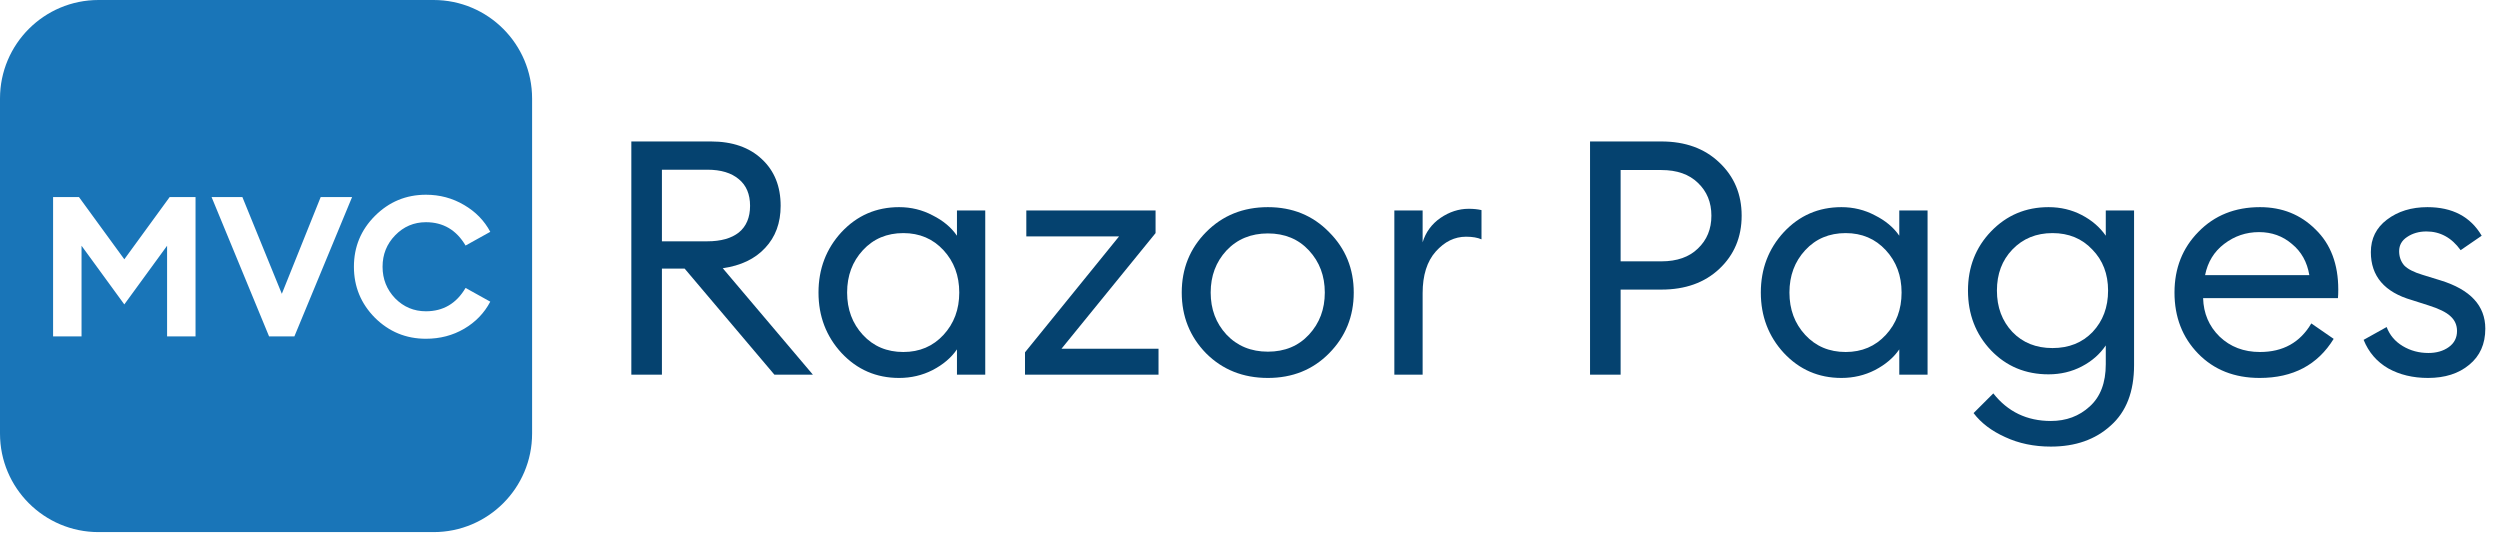 <svg width="610" height="130" viewBox="0 0 610 130" fill="none" xmlns="http://www.w3.org/2000/svg">
<path fill-rule="evenodd" clip-rule="evenodd" d="M24.043 0C10.764 0 0 10.764 0 24.043V105.789C0 119.068 10.764 129.832 24.043 129.832H105.789C119.068 129.832 129.832 119.068 129.832 105.789V24.043C129.832 10.764 119.068 0 105.789 0H24.043ZM19.273 48.09H12.954V82.081H19.896V59.963L30.333 74.278L40.769 59.963V82.081H47.711V48.09H41.392L30.333 63.266L19.273 48.09ZM51.627 48.09L65.654 82.081H71.83L85.906 48.09H78.246L68.766 71.692L59.143 48.09H51.627ZM91.479 77.533C94.926 80.948 99.075 82.656 103.926 82.656C107.373 82.656 110.485 81.842 113.262 80.214C116.039 78.586 118.161 76.384 119.629 73.607L113.597 70.256C111.363 74.054 108.139 75.953 103.926 75.953C100.99 75.953 98.484 74.9 96.41 72.793C94.367 70.655 93.346 68.086 93.346 65.086C93.346 62.085 94.367 59.532 96.41 57.425C98.484 55.287 100.99 54.218 103.926 54.218C108.139 54.218 111.363 56.117 113.597 59.915L119.629 56.564C118.161 53.819 116.023 51.633 113.214 50.005C110.405 48.345 107.309 47.515 103.926 47.515C99.075 47.515 94.926 49.239 91.479 52.686C88.064 56.101 86.356 60.234 86.356 65.086C86.356 69.937 88.064 74.086 91.479 77.533Z" fill="#1975B8"/>
<path d="M154.046 91.418V34.516H173.466C178.709 34.516 182.855 35.958 185.904 38.843C188.954 41.675 190.478 45.469 190.478 50.224C190.478 54.391 189.221 57.811 186.707 60.482C184.246 63.154 180.795 64.81 176.355 65.451L198.343 91.418H188.954L167.046 65.531H161.509V91.418H154.046ZM161.509 58.879H172.583C175.9 58.879 178.468 58.158 180.287 56.715C182.106 55.219 183.016 53.056 183.016 50.224C183.016 47.392 182.106 45.228 180.287 43.732C178.468 42.183 175.9 41.408 172.583 41.408H161.509V58.879Z" fill="#05426F"/>
<path d="M219.375 92.219C213.811 92.219 209.13 90.189 205.332 86.128C201.587 82.067 199.714 77.152 199.714 71.382C199.714 65.611 201.587 60.696 205.332 56.635C209.13 52.575 213.811 50.544 219.375 50.544C222.317 50.544 225.046 51.212 227.56 52.548C230.128 53.83 232.107 55.486 233.498 57.517V51.346H240.4V91.418H233.498V85.246C232.107 87.277 230.128 88.96 227.56 90.296C225.046 91.578 222.317 92.219 219.375 92.219ZM220.418 85.888C224.377 85.888 227.64 84.498 230.208 81.72C232.776 78.942 234.06 75.496 234.06 71.382C234.06 67.268 232.776 63.821 230.208 61.043C227.64 58.265 224.377 56.876 220.418 56.876C216.406 56.876 213.116 58.265 210.548 61.043C207.98 63.821 206.696 67.268 206.696 71.382C206.696 75.496 207.98 78.942 210.548 81.72C213.116 84.498 216.406 85.888 220.418 85.888Z" fill="#05426F"/>
<path d="M250.1 91.418V85.968L273.051 57.677H250.421V51.346H281.958V56.876L259.007 85.086H282.68V91.418H250.1Z" fill="#05426F"/>
<path d="M309.369 92.219C303.324 92.219 298.295 90.215 294.283 86.208C290.324 82.148 288.345 77.205 288.345 71.382C288.345 65.558 290.324 60.642 294.283 56.635C298.295 52.575 303.324 50.544 309.369 50.544C315.361 50.544 320.336 52.575 324.295 56.635C328.308 60.642 330.314 65.558 330.314 71.382C330.314 77.205 328.308 82.148 324.295 86.208C320.336 90.215 315.361 92.219 309.369 92.219ZM299.258 81.64C301.88 84.418 305.25 85.807 309.369 85.807C313.489 85.807 316.832 84.418 319.4 81.64C321.968 78.862 323.252 75.442 323.252 71.382C323.252 67.321 321.968 63.902 319.4 61.123C316.832 58.345 313.489 56.956 309.369 56.956C305.25 56.956 301.88 58.345 299.258 61.123C296.69 63.902 295.406 67.321 295.406 71.382C295.406 75.442 296.69 78.862 299.258 81.64Z" fill="#05426F"/>
<path d="M340.22 91.418V51.346H347.121V59.12C347.87 56.662 349.314 54.685 351.454 53.189C353.648 51.693 355.948 50.945 358.356 50.945C359.533 50.945 360.576 51.052 361.485 51.266V58.398C360.522 57.971 359.265 57.757 357.714 57.757C354.932 57.757 352.471 58.959 350.331 61.364C348.191 63.768 347.121 67.161 347.121 71.542V91.418H340.22Z" fill="#05426F"/>
<path d="M419.506 39.645C423.144 43.064 424.963 47.392 424.963 52.628C424.963 57.864 423.144 62.192 419.506 65.611C415.922 68.977 411.214 70.66 405.383 70.66H395.432V91.418H387.969V34.516H405.383C411.214 34.516 415.922 36.225 419.506 39.645ZM414.29 60.642C416.484 58.559 417.58 55.887 417.58 52.628C417.58 49.369 416.484 46.697 414.29 44.614C412.15 42.53 409.181 41.488 405.383 41.488H395.432V63.768H405.383C409.181 63.768 412.15 62.726 414.29 60.642Z" fill="#05426F"/>
<path d="M449.301 92.219C443.737 92.219 439.056 90.189 435.258 86.128C431.513 82.067 429.641 77.152 429.641 71.382C429.641 65.611 431.513 60.696 435.258 56.635C439.056 52.575 443.737 50.544 449.301 50.544C452.243 50.544 454.972 51.212 457.486 52.548C460.054 53.83 462.034 55.486 463.425 57.517V51.346H470.326V91.418H463.425V85.246C462.034 87.277 460.054 88.96 457.486 90.296C454.972 91.578 452.243 92.219 449.301 92.219ZM450.344 85.888C454.303 85.888 457.567 84.498 460.134 81.72C462.702 78.942 463.986 75.496 463.986 71.382C463.986 67.268 462.702 63.821 460.134 61.043C457.567 58.265 454.303 56.876 450.344 56.876C446.332 56.876 443.042 58.265 440.474 61.043C437.906 63.821 436.622 67.268 436.622 71.382C436.622 75.496 437.906 78.942 440.474 81.72C443.042 84.498 446.332 85.888 450.344 85.888Z" fill="#05426F"/>
<path d="M491.02 80.999C493.535 83.617 496.798 84.926 500.81 84.926C504.823 84.926 508.086 83.617 510.6 80.999C513.115 78.327 514.372 74.961 514.372 70.901C514.372 66.84 513.088 63.501 510.52 60.883C508.006 58.211 504.769 56.876 500.81 56.876C496.851 56.876 493.588 58.211 491.02 60.883C488.506 63.501 487.249 66.84 487.249 70.901C487.249 74.961 488.506 78.327 491.02 80.999ZM500.409 108.969C496.29 108.969 492.572 108.194 489.255 106.645C485.938 105.149 483.37 103.199 481.551 100.794L486.366 95.986C489.897 100.474 494.578 102.718 500.409 102.718C504.154 102.718 507.31 101.542 509.878 99.191C512.5 96.841 513.81 93.394 513.81 88.853V84.285C512.366 86.422 510.413 88.132 507.952 89.414C505.491 90.696 502.79 91.337 499.847 91.337C494.23 91.337 489.549 89.387 485.804 85.487C482.059 81.533 480.187 76.671 480.187 70.901C480.187 65.184 482.059 60.375 485.804 56.475C489.602 52.521 494.284 50.544 499.847 50.544C502.79 50.544 505.491 51.185 507.952 52.468C510.413 53.75 512.366 55.433 513.81 57.517V51.346H520.711V89.093C520.711 95.558 518.812 100.474 515.014 103.84C511.269 107.259 506.401 108.969 500.409 108.969Z" fill="#05426F"/>
<path d="M551.36 92.219C545.208 92.219 540.206 90.242 536.354 86.288C532.502 82.335 530.576 77.366 530.576 71.382C530.576 65.451 532.529 60.509 536.434 56.555C540.34 52.548 545.342 50.544 551.44 50.544C556.844 50.544 561.364 52.361 565.002 55.994C568.693 59.574 570.539 64.463 570.539 70.66C570.539 71.462 570.512 72.156 570.459 72.744H537.558C537.665 76.484 539.002 79.61 541.57 82.121C544.191 84.632 547.482 85.888 551.44 85.888C557.058 85.888 561.23 83.563 563.959 78.915L569.416 82.682C565.51 89.04 559.492 92.219 551.36 92.219ZM538.039 67.134H563.477C562.942 63.928 561.525 61.39 559.224 59.52C556.977 57.597 554.303 56.635 551.2 56.635C548.043 56.635 545.208 57.597 542.693 59.52C540.233 61.39 538.681 63.928 538.039 67.134Z" fill="#05426F"/>
<path d="M592.451 92.219C588.76 92.219 585.523 91.444 582.741 89.895C579.959 88.292 577.953 85.968 576.723 82.922L582.34 79.797C583.089 81.773 584.4 83.323 586.272 84.445C588.144 85.567 590.231 86.128 592.531 86.128C594.511 86.128 596.169 85.647 597.507 84.685C598.844 83.724 599.513 82.415 599.513 80.758C599.513 79.316 598.978 78.114 597.908 77.152C596.891 76.19 595.099 75.309 592.531 74.507L588.519 73.225C581.832 71.302 578.488 67.401 578.488 61.524C578.488 58.211 579.799 55.567 582.42 53.59C585.095 51.559 588.385 50.544 592.29 50.544C598.389 50.544 602.803 52.868 605.531 57.517L600.395 61.043C598.202 57.998 595.42 56.475 592.05 56.475C590.231 56.475 588.653 56.929 587.315 57.837C586.031 58.692 585.389 59.841 585.389 61.283C585.389 62.619 585.79 63.768 586.593 64.73C587.449 65.638 588.947 66.413 591.087 67.054L595.5 68.416C602.776 70.66 606.414 74.587 606.414 80.197C606.414 83.937 605.103 86.876 602.482 89.013C599.914 91.15 596.57 92.219 592.451 92.219Z" fill="#05426F"/>
</svg>
